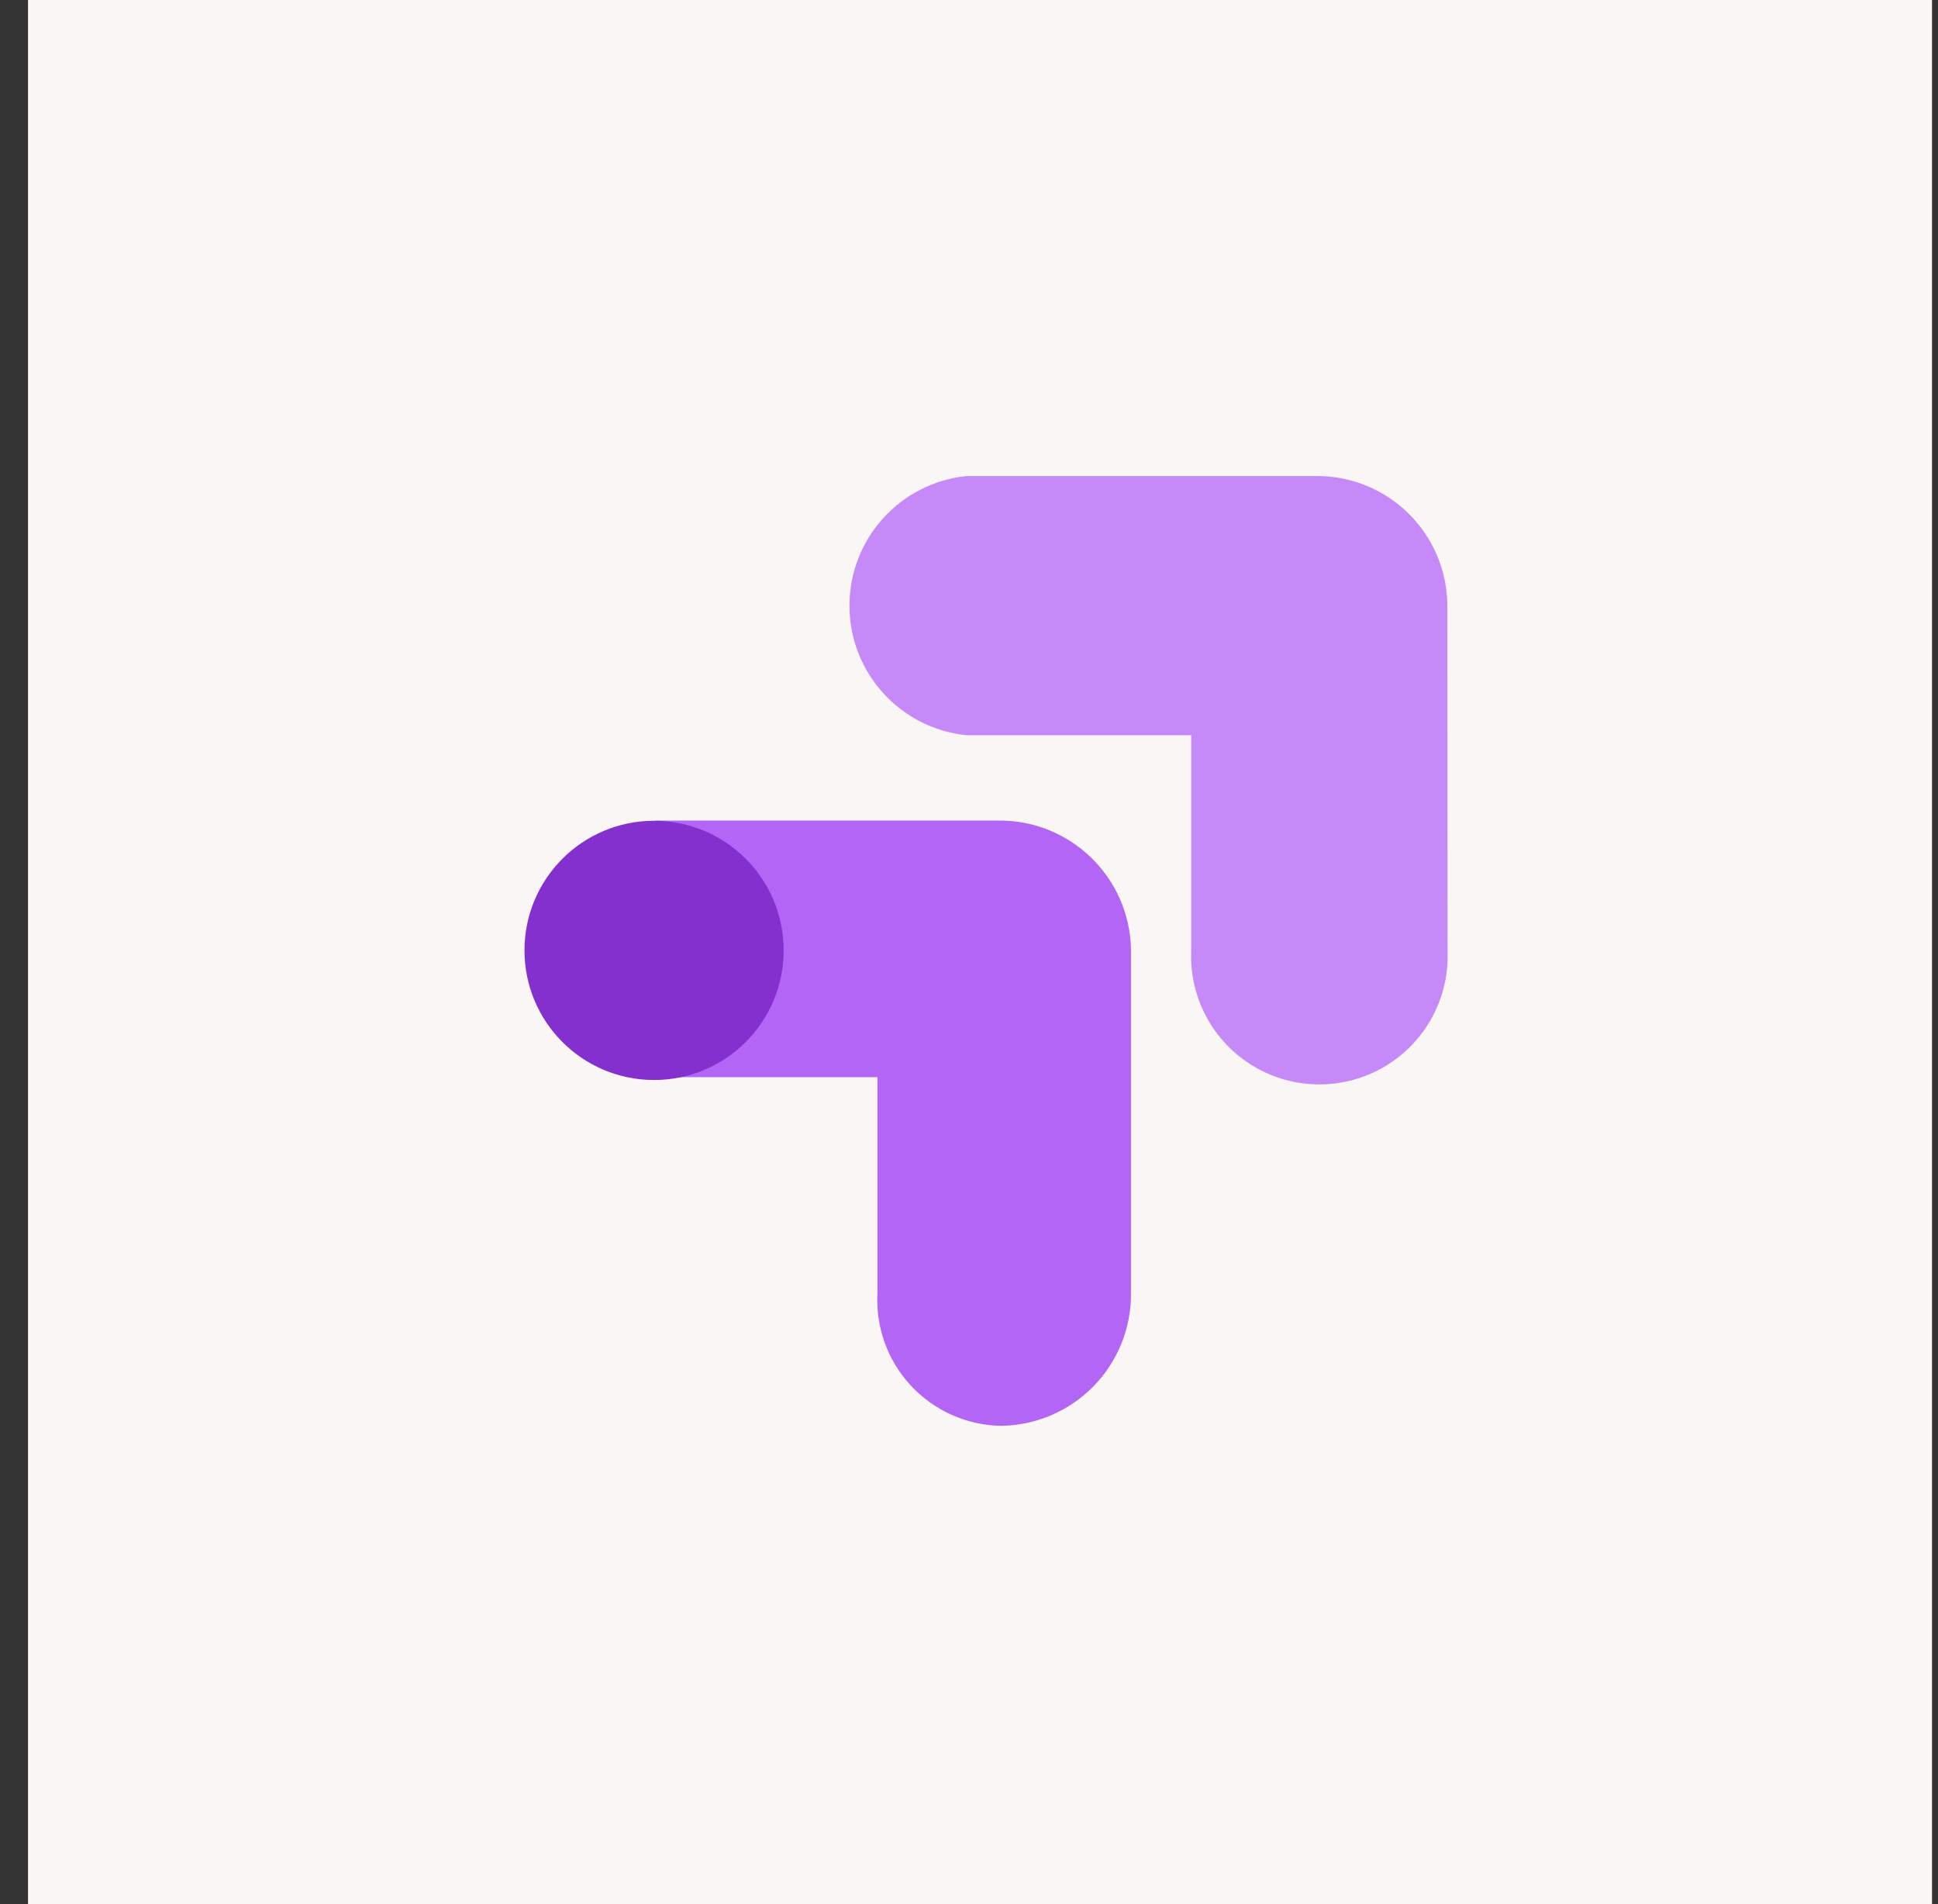 <svg width="57" height="56" viewBox="0 0 57 56" fill="none" xmlns="http://www.w3.org/2000/svg">
<rect x="0" y="0" width="57" height="56" fill="#333333" stroke="none"/>
<rect width="56" height="56" transform="translate(0.824)" fill="#F9F6F5"/>
<g clip-path="url(#clip0_2043_70618)">
<path d="M33.264 27.906C33.215 25.79 31.473 24.108 29.357 24.133H19.281V31.68H25.807V38.026C25.751 39.03 26.106 40.014 26.79 40.751C27.474 41.487 28.428 41.915 29.433 41.934C30.459 41.924 31.44 41.507 32.158 40.774C32.877 40.041 33.274 39.053 33.264 38.026V27.906Z" fill="#B366F6"/>
<path d="M19.238 31.763C21.343 31.763 23.049 30.056 23.049 27.951C23.049 25.846 21.343 24.139 19.238 24.139C17.132 24.139 15.426 25.846 15.426 27.951C15.426 30.056 17.132 31.763 19.238 31.763Z" fill="#8430CE"/>
<path d="M42.569 17.793C42.548 15.692 40.839 14 38.738 14H28.433C26.475 14.197 24.984 15.844 24.984 17.812C24.984 19.779 26.475 21.427 28.433 21.624H35.035V27.964C34.978 29.348 35.684 30.652 36.874 31.361C38.064 32.07 39.546 32.07 40.736 31.361C41.926 30.652 42.632 29.348 42.575 27.964L42.569 17.793Z" fill="#C58AF8"/>
</g>
<defs>
<clipPath id="clip0_2043_70618">
<rect width="28" height="28" fill="white" transform="translate(15 14)"/>
</clipPath>
</defs>
</svg>
